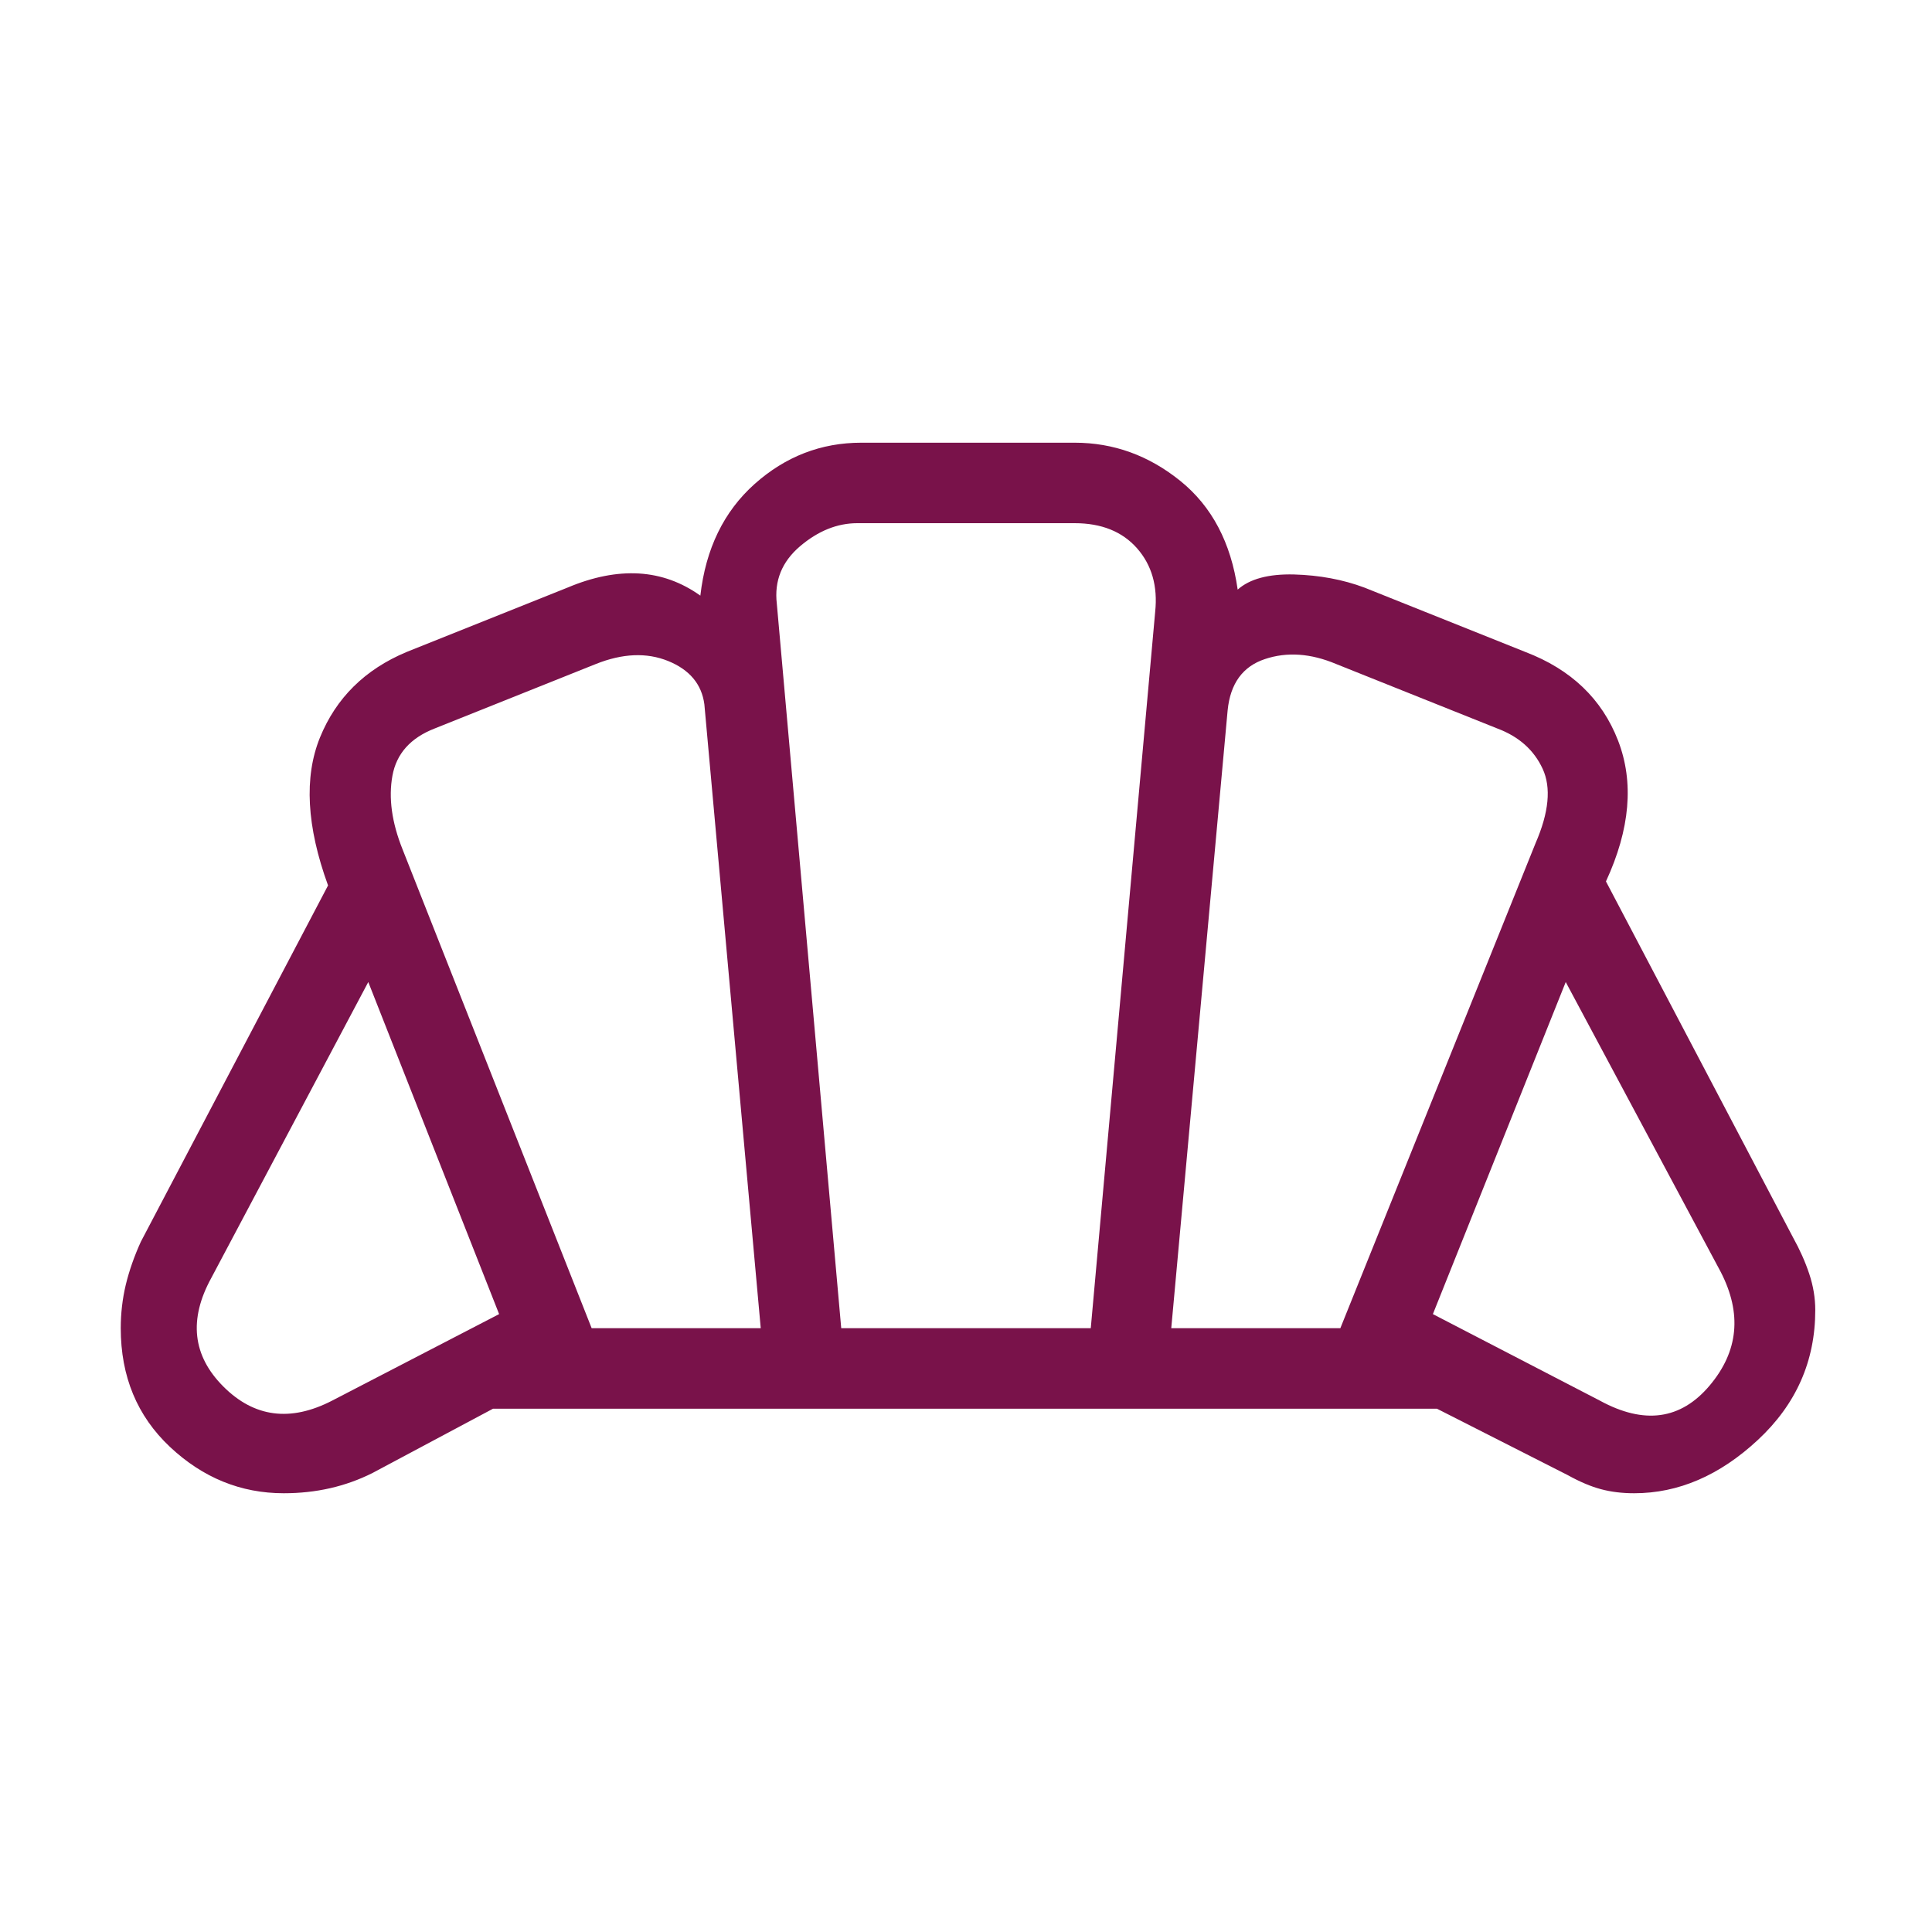 <svg width="50" height="50" viewBox="0 0 50 50" fill="none" xmlns="http://www.w3.org/2000/svg">
<mask id="mask0_1956_82139" style="mask-type:alpha" maskUnits="userSpaceOnUse" x="0" y="0" width="50" height="50">
<rect width="50" height="50" fill="#D9D9D9"/>
</mask>
<g mask="url(#mask0_1956_82139)">
<path d="M41.406 36.249C42.552 36.874 43.499 36.743 44.246 35.857C44.992 34.972 45.087 33.992 44.531 32.915L40.521 25.415L37.083 34.009L41.406 36.249ZM30.312 34.374H34.688L39.74 21.822C40.087 21.023 40.148 20.381 39.923 19.895C39.697 19.408 39.306 19.061 38.75 18.853L34.583 17.186C33.924 16.908 33.308 16.865 32.735 17.057C32.162 17.247 31.84 17.69 31.771 18.384L30.312 34.374ZM15.312 34.374H19.688L18.229 18.228C18.16 17.707 17.847 17.333 17.292 17.107C16.736 16.882 16.111 16.908 15.417 17.186L11.25 18.853C10.625 19.096 10.26 19.504 10.156 20.076C10.052 20.649 10.139 21.283 10.417 21.978L15.312 34.374ZM8.594 36.249L12.917 34.009L9.531 25.415L5.469 33.072C4.878 34.148 4.983 35.086 5.781 35.884C6.58 36.683 7.517 36.804 8.594 36.249ZM21.771 34.374H28.229L29.896 15.832C29.965 15.172 29.809 14.625 29.427 14.19C29.045 13.757 28.507 13.54 27.812 13.54H22.188C21.667 13.54 21.172 13.74 20.704 14.138C20.235 14.538 20.035 15.033 20.104 15.624L21.771 34.374ZM7.344 38.645C6.233 38.645 5.251 38.245 4.4 37.447C3.55 36.648 3.125 35.624 3.125 34.374C3.125 33.992 3.168 33.619 3.254 33.255C3.342 32.89 3.472 32.516 3.646 32.134L8.49 22.915C7.934 21.388 7.865 20.111 8.281 19.086C8.698 18.063 9.444 17.325 10.521 16.874L14.688 15.207C15.347 14.929 15.964 14.808 16.538 14.842C17.11 14.877 17.639 15.068 18.125 15.415C18.264 14.2 18.733 13.236 19.531 12.524C20.33 11.813 21.25 11.457 22.292 11.457H27.812C28.819 11.457 29.731 11.787 30.548 12.447C31.363 13.106 31.858 14.044 32.031 15.259C32.344 14.981 32.83 14.851 33.49 14.867C34.149 14.886 34.757 14.999 35.312 15.207L39.479 16.874C40.66 17.325 41.458 18.089 41.875 19.165C42.292 20.242 42.188 21.457 41.562 22.811L46.406 32.03C46.58 32.342 46.719 32.655 46.823 32.967C46.927 33.28 46.979 33.592 46.979 33.905C46.979 35.224 46.484 36.344 45.494 37.265C44.505 38.185 43.438 38.645 42.292 38.645C41.979 38.645 41.693 38.61 41.433 38.54C41.172 38.471 40.885 38.349 40.573 38.176L37.188 36.457H12.76L9.635 38.124C9.288 38.297 8.924 38.428 8.542 38.515C8.16 38.602 7.76 38.645 7.344 38.645Z" fill="#79124A"/>
</g>
</svg>
